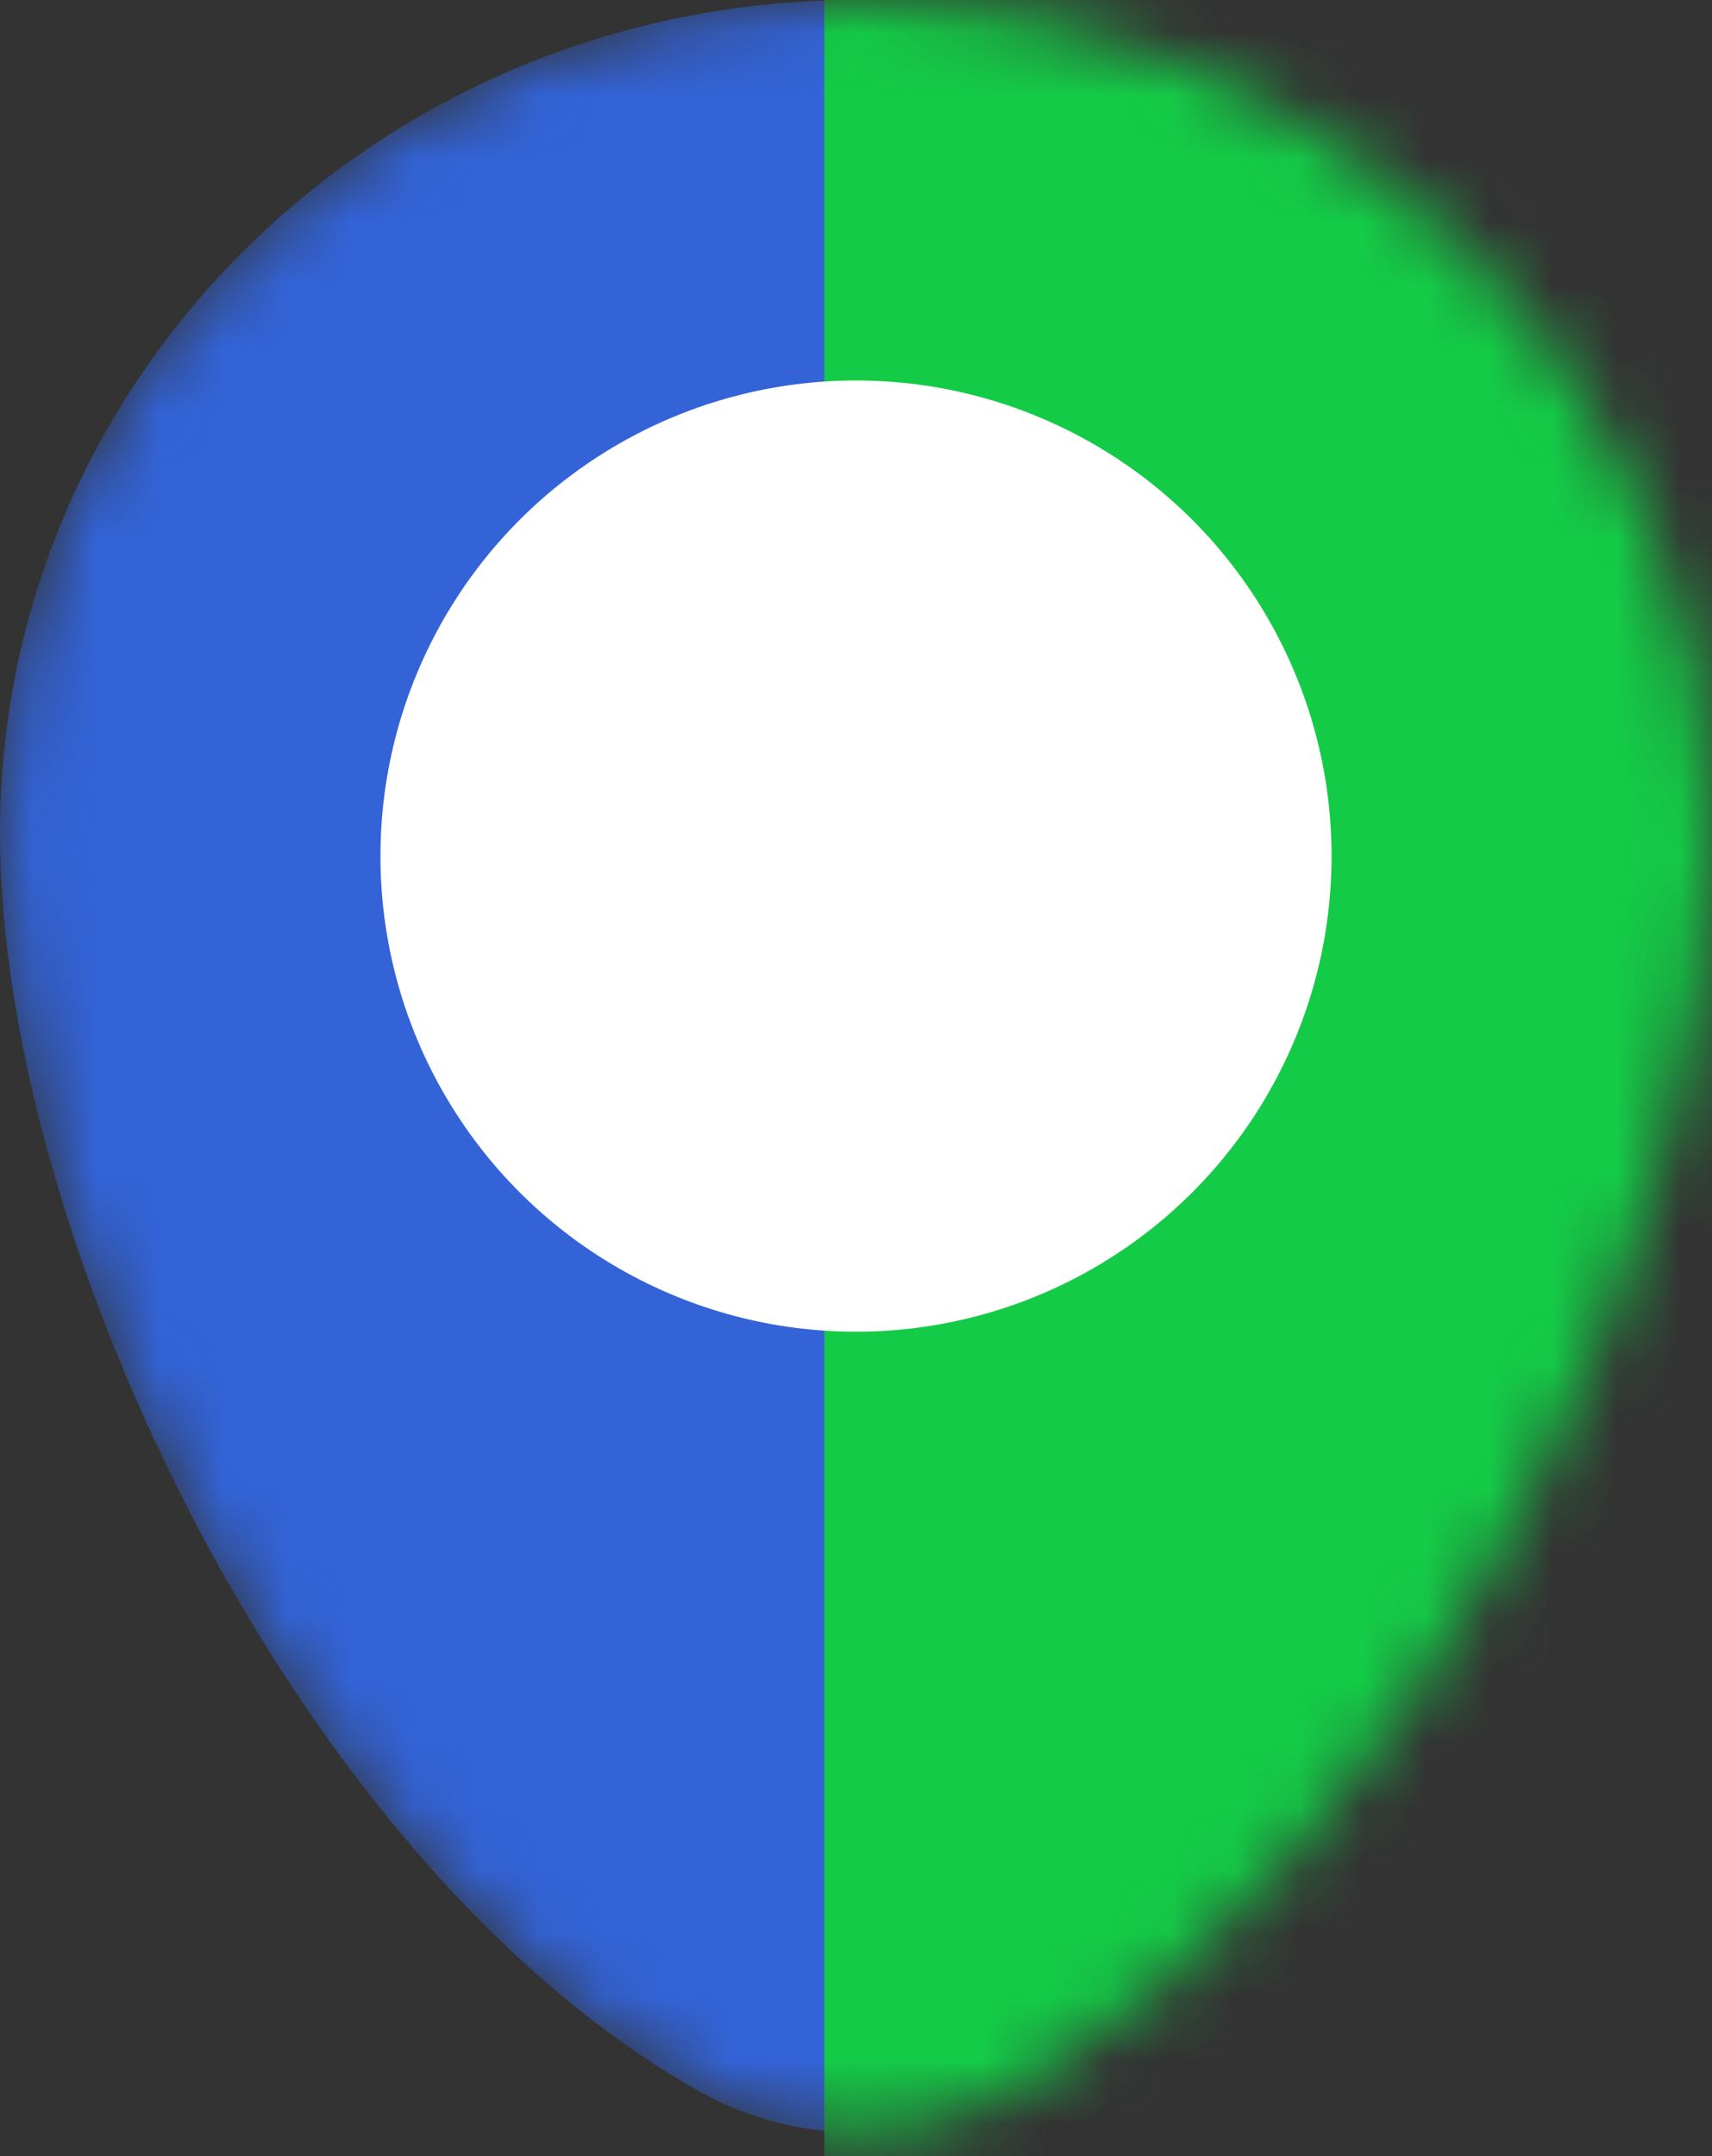 <svg width="27" height="34" viewBox="0 0 27 34" fill="none" xmlns="http://www.w3.org/2000/svg">
<rect x="0" y="0" width="27" height="34" fill="#333333" stroke="none"/>
<mask id="mask0_507_25423" style="mask-type:alpha" maskUnits="userSpaceOnUse" x="0" y="0" width="27" height="34">
<path d="M27 13.136C27 19.579 22.269 29.454 15.958 32.986C14.433 33.839 12.567 33.839 11.042 32.986C4.731 29.454 0 19.579 0 13.136C0 5.881 6.044 0 13.5 0C20.956 0 27 5.881 27 13.136Z" fill="#3363D7"/>
</mask>
<g mask="url(#mask0_507_25423)">
<path d="M27 13.136C27 19.579 22.269 29.454 15.958 32.986C14.433 33.839 12.567 33.839 11.042 32.986C4.731 29.454 0 19.579 0 13.136C0 5.881 6.044 0 13.5 0C20.956 0 27 5.881 27 13.136Z" fill="#3363D7"/>
<rect x="13" width="14" height="34" fill="#14CB47"/>
<circle cx="13.5" cy="13.5" r="7.5" fill="white"/>
</g>
</svg>
